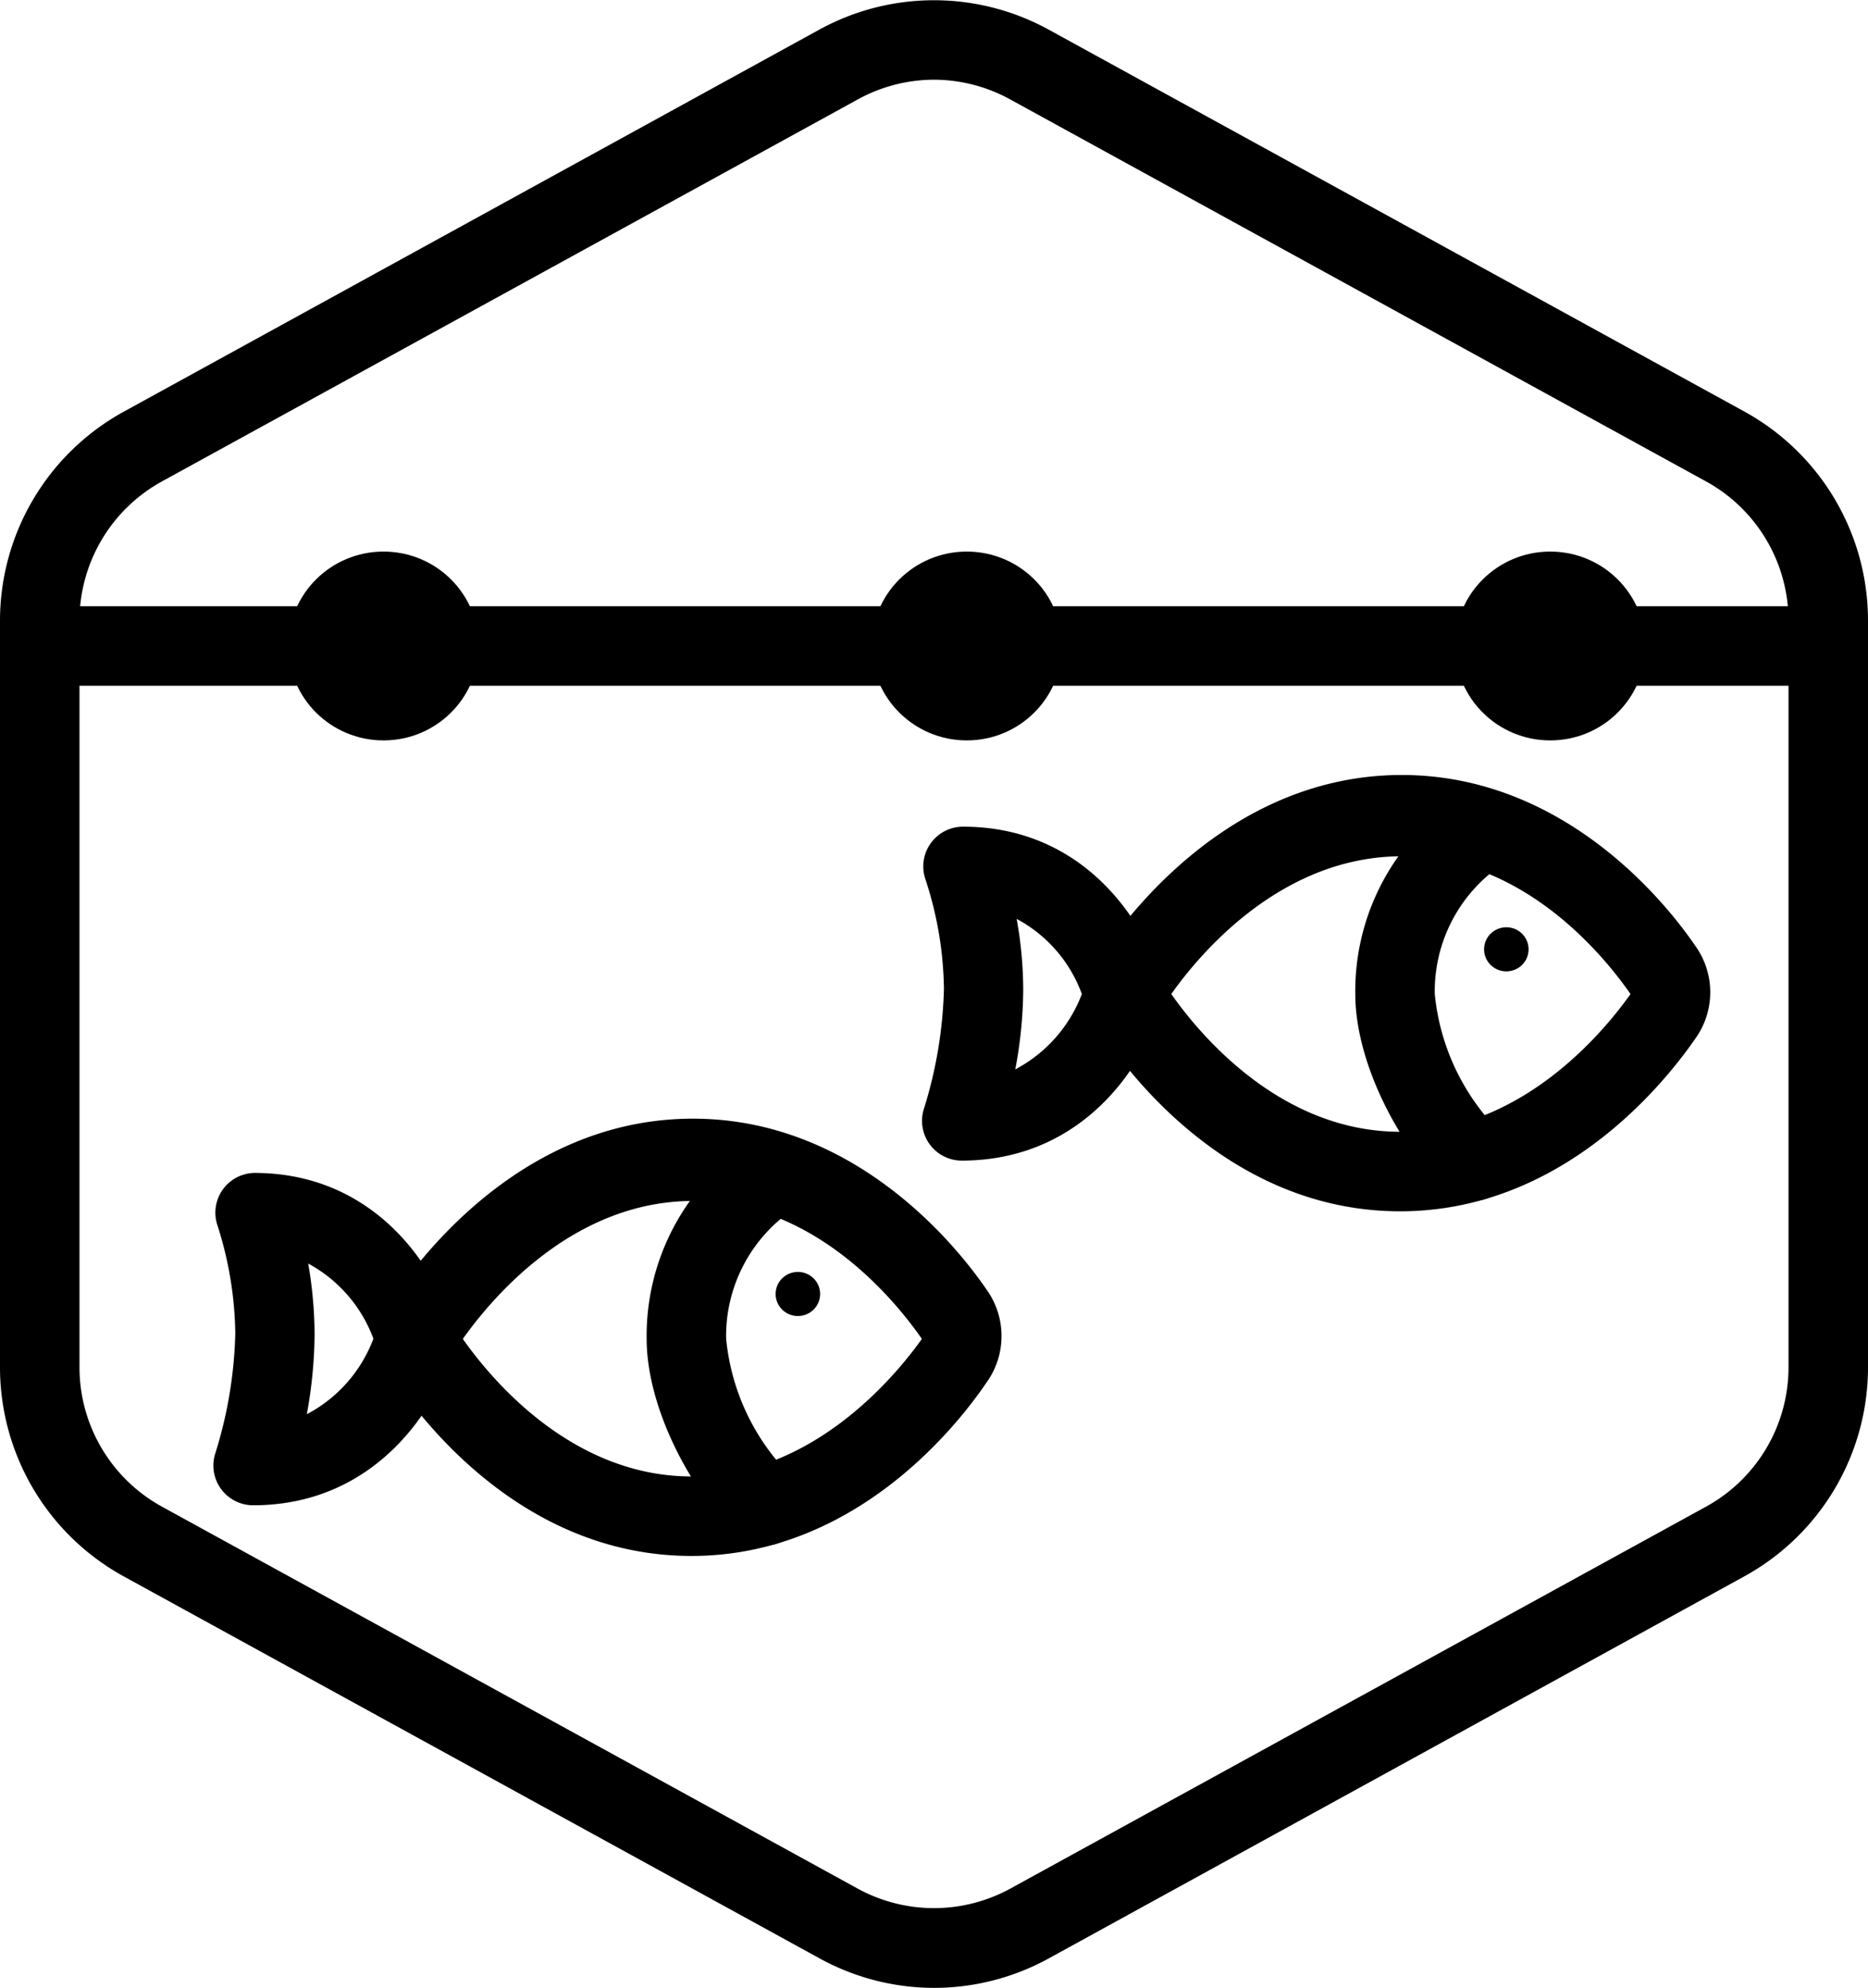 <svg xmlns="http://www.w3.org/2000/svg" id="FISH-FARMED_-_Janice_Hui" data-name="FISH-FARMED - Janice Hui" viewBox="0 0 94 100.02"><defs><style>.cls-1{fill:none;stroke:#000;stroke-linecap:round;stroke-linejoin:round;stroke-width:4.15px;}</style></defs><g id="Default"><path d="M50,100a12,12,0,0,1-5.77-1.49L9.23,79.3A12,12,0,0,1,3,68.79V31.21A12,12,0,0,1,9.23,20.7l35-19.22a12,12,0,0,1,11.54,0l35,19.21A12,12,0,0,1,97,31.21V68.79A12,12,0,0,1,90.77,79.3l-35,19.22A12,12,0,0,1,50,100ZM50,4a8,8,0,0,0-3.85,1l-35,19.21a8,8,0,0,0-4.15,7V68.79a8,8,0,0,0,4.15,7L46.15,95a8,8,0,0,0,7.7,0l35-19.21a8,8,0,0,0,4.15-7V31.21a8,8,0,0,0-4.15-7L53.85,5A8,8,0,0,0,50,4Z" transform="translate(-3 0.01)"></path></g><path class="cls-1" d="M5.46,58.06" transform="translate(-3 0.01)"></path><path class="cls-1" d="M95,58.06" transform="translate(-3 0.01)"></path><path class="cls-1" d="M5.46,48.47" transform="translate(-3 0.01)"></path><path class="cls-1" d="M95,48.47" transform="translate(-3 0.01)"></path><path class="cls-1" d="M5.46,86" transform="translate(-3 0.01)"></path><path class="cls-1" d="M95,86" transform="translate(-3 0.01)"></path><path d="M94.54,34.49H5a2,2,0,1,1,0-4H94.54a2,2,0,0,1,0,4Z" transform="translate(-3 0.01)"></path><path class="cls-1" d="M5.46,48.47" transform="translate(-3 0.01)"></path><ellipse cx="19.3" cy="32.5" rx="4.79" ry="4.75"></ellipse><ellipse cx="48.65" cy="32.5" rx="4.79" ry="4.75"></ellipse><ellipse cx="78.01" cy="32.5" rx="4.79" ry="4.75"></ellipse><g id="Fish"><path d="M73.46,60.93c-10,0-15.43-9.55-15.65-10a2,2,0,0,1,0-1.95c.23-.41,5.74-10,15.73-10,7.88,0,13,6,14.78,8.61a4,4,0,0,1,0,4.64C86.47,54.91,81.34,60.93,73.46,60.93ZM61.94,50c1.49,2.12,5.54,6.93,11.52,6.93S83.57,52.09,85.05,50c-1.46-2.1-5.5-6.93-11.51-6.93S63.44,47.88,61.94,50Zm-2.39,0h0Z" transform="translate(-3 0.01)"></path><path d="M51.39,58.38a2,2,0,0,1-1.89-2.63h0a22,22,0,0,0,1-6,18.27,18.27,0,0,0-.92-5.49,2,2,0,0,1,1.88-2.68c6.32,0,9.33,5.15,10,7.88a2,2,0,0,1,0,1C60.76,53.24,57.71,58.38,51.39,58.38Zm2.77-12.16a20.28,20.28,0,0,1,.33,3.57,22.2,22.2,0,0,1-.4,4A7.15,7.15,0,0,0,57.44,50,7,7,0,0,0,54.16,46.22Z" transform="translate(-3 0.01)"></path><path d="M77.13,60.41a2,2,0,0,1-1.36-.53C73.53,57.82,71.2,53.55,71.2,50a11.67,11.67,0,0,1,5.18-9.85,2,2,0,0,1,2.19,3.35A7.68,7.68,0,0,0,75.2,50a11.38,11.38,0,0,0,3.28,6.94,2,2,0,0,1-1.35,3.47Z" transform="translate(-3 0.01)"></path></g><ellipse cx="75.8" cy="47.76" rx="1.12" ry="1.11"></ellipse><g id="Fish-2" data-name="Fish"><path d="M37.8,78.27c-10,0-15.42-9.55-15.65-10a2,2,0,0,1,0-2c.23-.41,5.73-10,15.72-10,7.88,0,13,6,14.79,8.62a4,4,0,0,1,0,4.63C50.81,72.25,45.68,78.27,37.8,78.27ZM26.29,67.35c1.49,2.12,5.54,6.92,11.51,6.92s10.11-4.84,11.59-6.92c-1.46-2.1-5.5-6.94-11.51-6.94S27.8,65.23,26.29,67.35Zm-2.39,0h0Z" transform="translate(-3 0.01)"></path><path d="M15.74,75.72a2,2,0,0,1-1.9-2.63h0a21.83,21.83,0,0,0,1-6,18.45,18.45,0,0,0-.91-5.49A2,2,0,0,1,15.8,59c6.32,0,9.33,5.16,10,7.88a2,2,0,0,1,0,1C25.1,70.58,22.05,75.72,15.74,75.72Zm2.77-12.16a21.35,21.35,0,0,1,.32,3.58,23.16,23.16,0,0,1-.39,4,7.12,7.12,0,0,0,3.35-3.8A7.08,7.08,0,0,0,18.51,63.56Z" transform="translate(-3 0.01)"></path><path d="M41.47,77.75a2,2,0,0,1-1.35-.52c-2.25-2.07-4.58-6.33-4.58-9.89a11.66,11.66,0,0,1,5.18-9.84,2,2,0,1,1,2.19,3.34,7.69,7.69,0,0,0-3.37,6.5,11.31,11.31,0,0,0,3.29,6.94,2,2,0,0,1,.11,2.83A2,2,0,0,1,41.47,77.75Z" transform="translate(-3 0.01)"></path></g><ellipse cx="40.15" cy="65.1" rx="1.12" ry="1.11"></ellipse></svg>